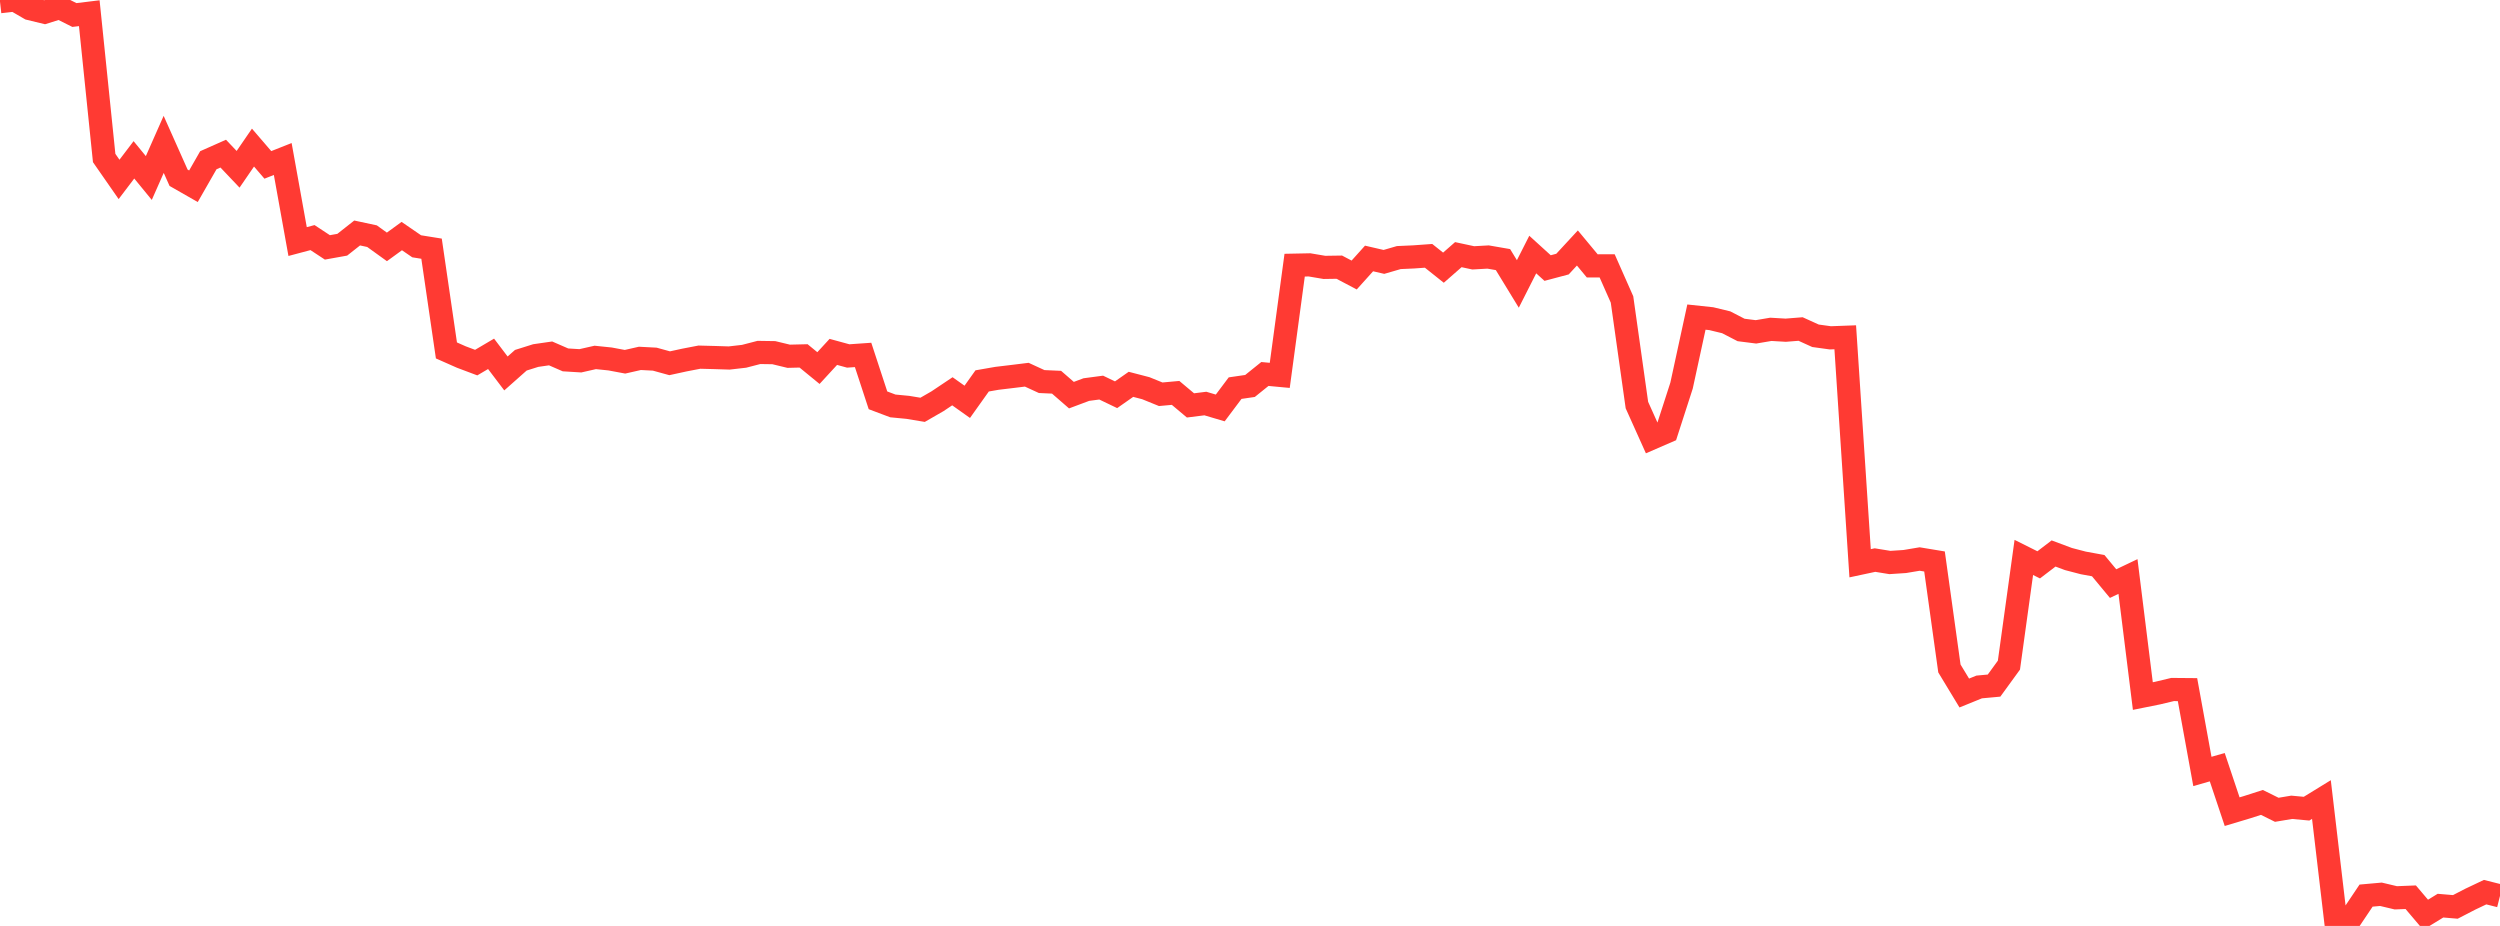 <?xml version="1.0" standalone="no"?>
<!DOCTYPE svg PUBLIC "-//W3C//DTD SVG 1.1//EN" "http://www.w3.org/Graphics/SVG/1.1/DTD/svg11.dtd">

<svg width="135" height="50" viewBox="0 0 135 50" preserveAspectRatio="none" 
  xmlns="http://www.w3.org/2000/svg"
  xmlns:xlink="http://www.w3.org/1999/xlink">


<polyline points="0.0, 0.091 0.804, 0.0 1.607, 0.466 2.411, 0.661 3.214, 0.409 4.018, 0.811 4.821, 0.713 5.625, 8.532 6.429, 9.688 7.232, 8.631 8.036, 9.613 8.839, 7.796 9.643, 9.599 10.446, 10.058 11.25, 8.653 12.054, 8.296 12.857, 9.142 13.661, 7.97 14.464, 8.904 15.268, 8.586 16.071, 13.044 16.875, 12.83 17.679, 13.359 18.482, 13.215 19.286, 12.581 20.089, 12.753 20.893, 13.332 21.696, 12.748 22.5, 13.3 23.304, 13.429 24.107, 18.923 24.911, 19.279 25.714, 19.581 26.518, 19.107 27.321, 20.166 28.125, 19.453 28.929, 19.2 29.732, 19.084 30.536, 19.434 31.339, 19.483 32.143, 19.301 32.946, 19.384 33.75, 19.535 34.554, 19.352 35.357, 19.394 36.161, 19.616 36.964, 19.441 37.768, 19.286 38.571, 19.307 39.375, 19.332 40.179, 19.24 40.982, 19.032 41.786, 19.044 42.589, 19.238 43.393, 19.218 44.196, 19.876 45.0, 19.002 45.804, 19.222 46.607, 19.166 47.411, 21.617 48.214, 21.92 49.018, 21.997 49.821, 22.13 50.625, 21.667 51.429, 21.129 52.232, 21.699 53.036, 20.569 53.839, 20.429 54.643, 20.333 55.446, 20.234 56.25, 20.604 57.054, 20.64 57.857, 21.338 58.661, 21.037 59.464, 20.93 60.268, 21.316 61.071, 20.754 61.875, 20.963 62.679, 21.29 63.482, 21.217 64.286, 21.892 65.089, 21.791 65.893, 22.029 66.696, 20.959 67.5, 20.842 68.304, 20.195 69.107, 20.27 69.911, 14.319 70.714, 14.303 71.518, 14.439 72.321, 14.427 73.125, 14.851 73.929, 13.957 74.732, 14.143 75.536, 13.909 76.339, 13.873 77.143, 13.815 77.946, 14.455 78.75, 13.751 79.554, 13.924 80.357, 13.879 81.161, 14.018 81.964, 15.333 82.768, 13.745 83.571, 14.475 84.375, 14.261 85.179, 13.391 85.982, 14.358 86.786, 14.356 87.589, 16.172 88.393, 21.874 89.196, 23.66 90.0, 23.311 90.804, 20.822 91.607, 17.123 92.411, 17.209 93.214, 17.403 94.018, 17.818 94.821, 17.92 95.625, 17.784 96.429, 17.831 97.232, 17.767 98.036, 18.132 98.839, 18.243 99.643, 18.213 100.446, 30.416 101.25, 30.244 102.054, 30.375 102.857, 30.322 103.661, 30.187 104.464, 30.32 105.268, 36.097 106.071, 37.423 106.875, 37.096 107.679, 37.022 108.482, 35.917 109.286, 30.101 110.089, 30.502 110.893, 29.888 111.696, 30.188 112.5, 30.398 113.304, 30.545 114.107, 31.514 114.911, 31.131 115.714, 37.587 116.518, 37.425 117.321, 37.233 118.125, 37.24 118.929, 41.658 119.732, 41.428 120.536, 43.83 121.339, 43.589 122.143, 43.331 122.946, 43.729 123.75, 43.594 124.554, 43.668 125.357, 43.175 126.161, 50.0 126.964, 49.562 127.768, 48.363 128.571, 48.291 129.375, 48.482 130.179, 48.45 130.982, 49.397 131.786, 48.905 132.589, 48.973 133.393, 48.557 134.196, 48.176 135.0, 48.379" fill="none" stroke="#ff3a33" stroke-width="1.25"/>

</svg>